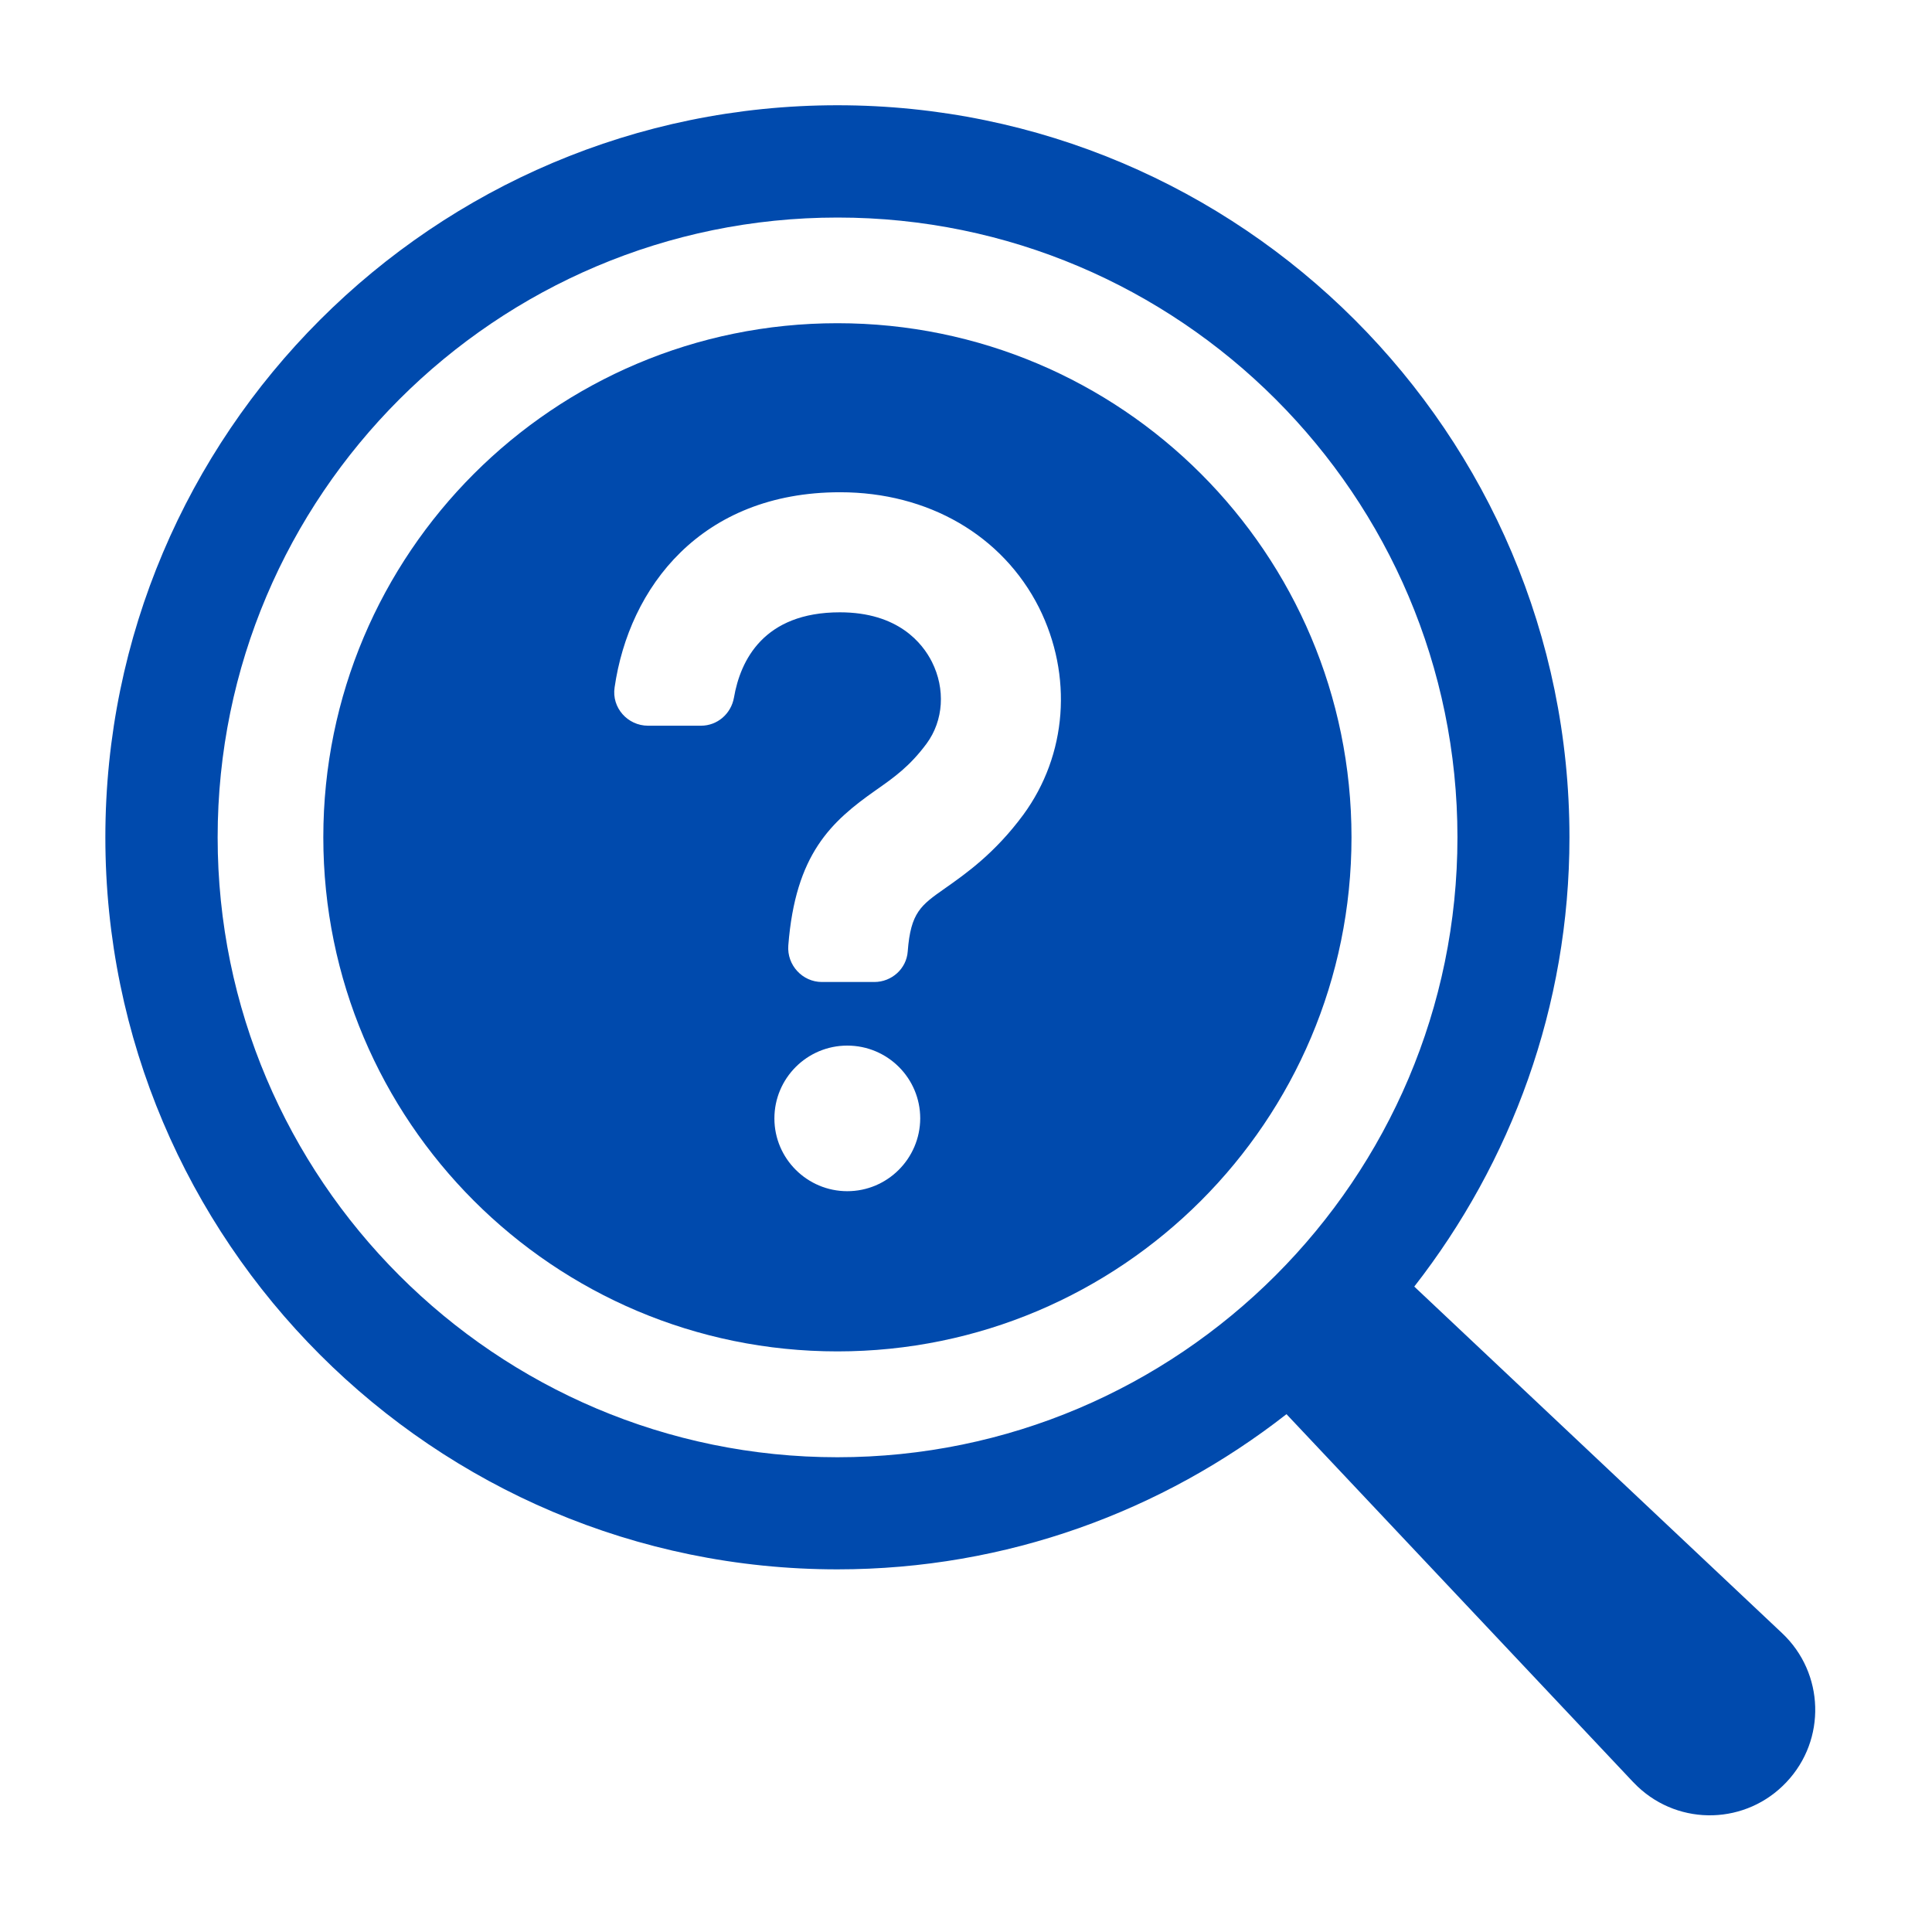 <?xml version="1.0" encoding="UTF-8"?>
<svg xmlns="http://www.w3.org/2000/svg" xmlns:xlink="http://www.w3.org/1999/xlink" width="100" zoomAndPan="magnify" viewBox="0 0 75 75" height="100" preserveAspectRatio="xMidYMid meet" version="1.0">
  <defs>
    <clipPath id="d02a1b6ca9">
      <path d="M 4.086 4.086 L 70.836 4.086 L 70.836 70.836 L 4.086 70.836 Z M 4.086 4.086 " clip-rule="nonzero"></path>
    </clipPath>
  </defs>
  <g clip-path="url(#d02a1b6ca9)">
    <path fill="#004aad" d="M 69.184 63.402 L 54.902 49.945 C 58.66 45.125 60.926 39.078 60.926 32.504 C 60.926 16.832 48.18 4.086 32.508 4.086 C 16.836 4.086 4.09 16.832 4.09 32.504 C 4.09 48.176 16.836 60.922 32.508 60.922 C 39.082 60.922 45.129 58.66 49.941 54.898 L 63.398 69.18 C 63.457 69.238 63.52 69.301 63.574 69.355 C 65.215 70.906 67.801 70.832 69.352 69.18 C 70.902 67.539 70.828 64.953 69.184 63.402 Z M 8.449 32.504 C 8.449 19.234 19.246 8.445 32.516 8.445 C 45.785 8.445 56.578 19.242 56.578 32.504 C 56.578 45.766 45.777 56.57 32.508 56.57 C 19.238 56.57 8.449 45.773 8.449 32.504 Z M 8.449 32.504 " fill-opacity="1" fill-rule="nonzero"></path>
  </g>
  <path fill="#004aad" d="M 32.508 12.547 C 21.488 12.547 12.551 21.484 12.551 32.504 C 12.551 43.523 21.488 52.461 32.508 52.461 C 43.527 52.461 52.465 43.523 52.465 32.504 C 52.465 21.484 43.535 12.547 32.508 12.547 Z M 32.891 46.242 C 31.336 46.242 30.062 44.977 30.062 43.418 C 30.062 41.859 31.328 40.59 32.891 40.59 C 34.457 40.59 35.723 41.855 35.723 43.418 C 35.715 44.977 34.449 46.242 32.891 46.242 Z M 39.727 31.625 C 38.621 33.125 37.496 33.914 36.68 34.488 C 35.75 35.141 35.352 35.418 35.238 36.934 C 35.191 37.605 34.617 38.121 33.941 38.121 L 31.906 38.121 C 31.152 38.121 30.543 37.465 30.602 36.703 C 30.879 33.156 32.258 31.898 34.004 30.672 C 34.711 30.176 35.316 29.75 35.973 28.863 C 36.629 27.969 36.707 26.746 36.176 25.691 C 35.812 24.973 34.871 23.77 32.605 23.77 C 29.648 23.77 28.742 25.629 28.492 27.082 C 28.379 27.711 27.848 28.172 27.211 28.172 L 25.156 28.172 C 24.367 28.172 23.738 27.473 23.859 26.684 C 24.418 22.805 27.211 19.109 32.613 19.109 C 36.031 19.109 38.914 20.781 40.332 23.582 C 41.656 26.23 41.426 29.305 39.727 31.625 Z M 39.727 31.625 " fill-opacity="1" fill-rule="nonzero"></path>
</svg>

